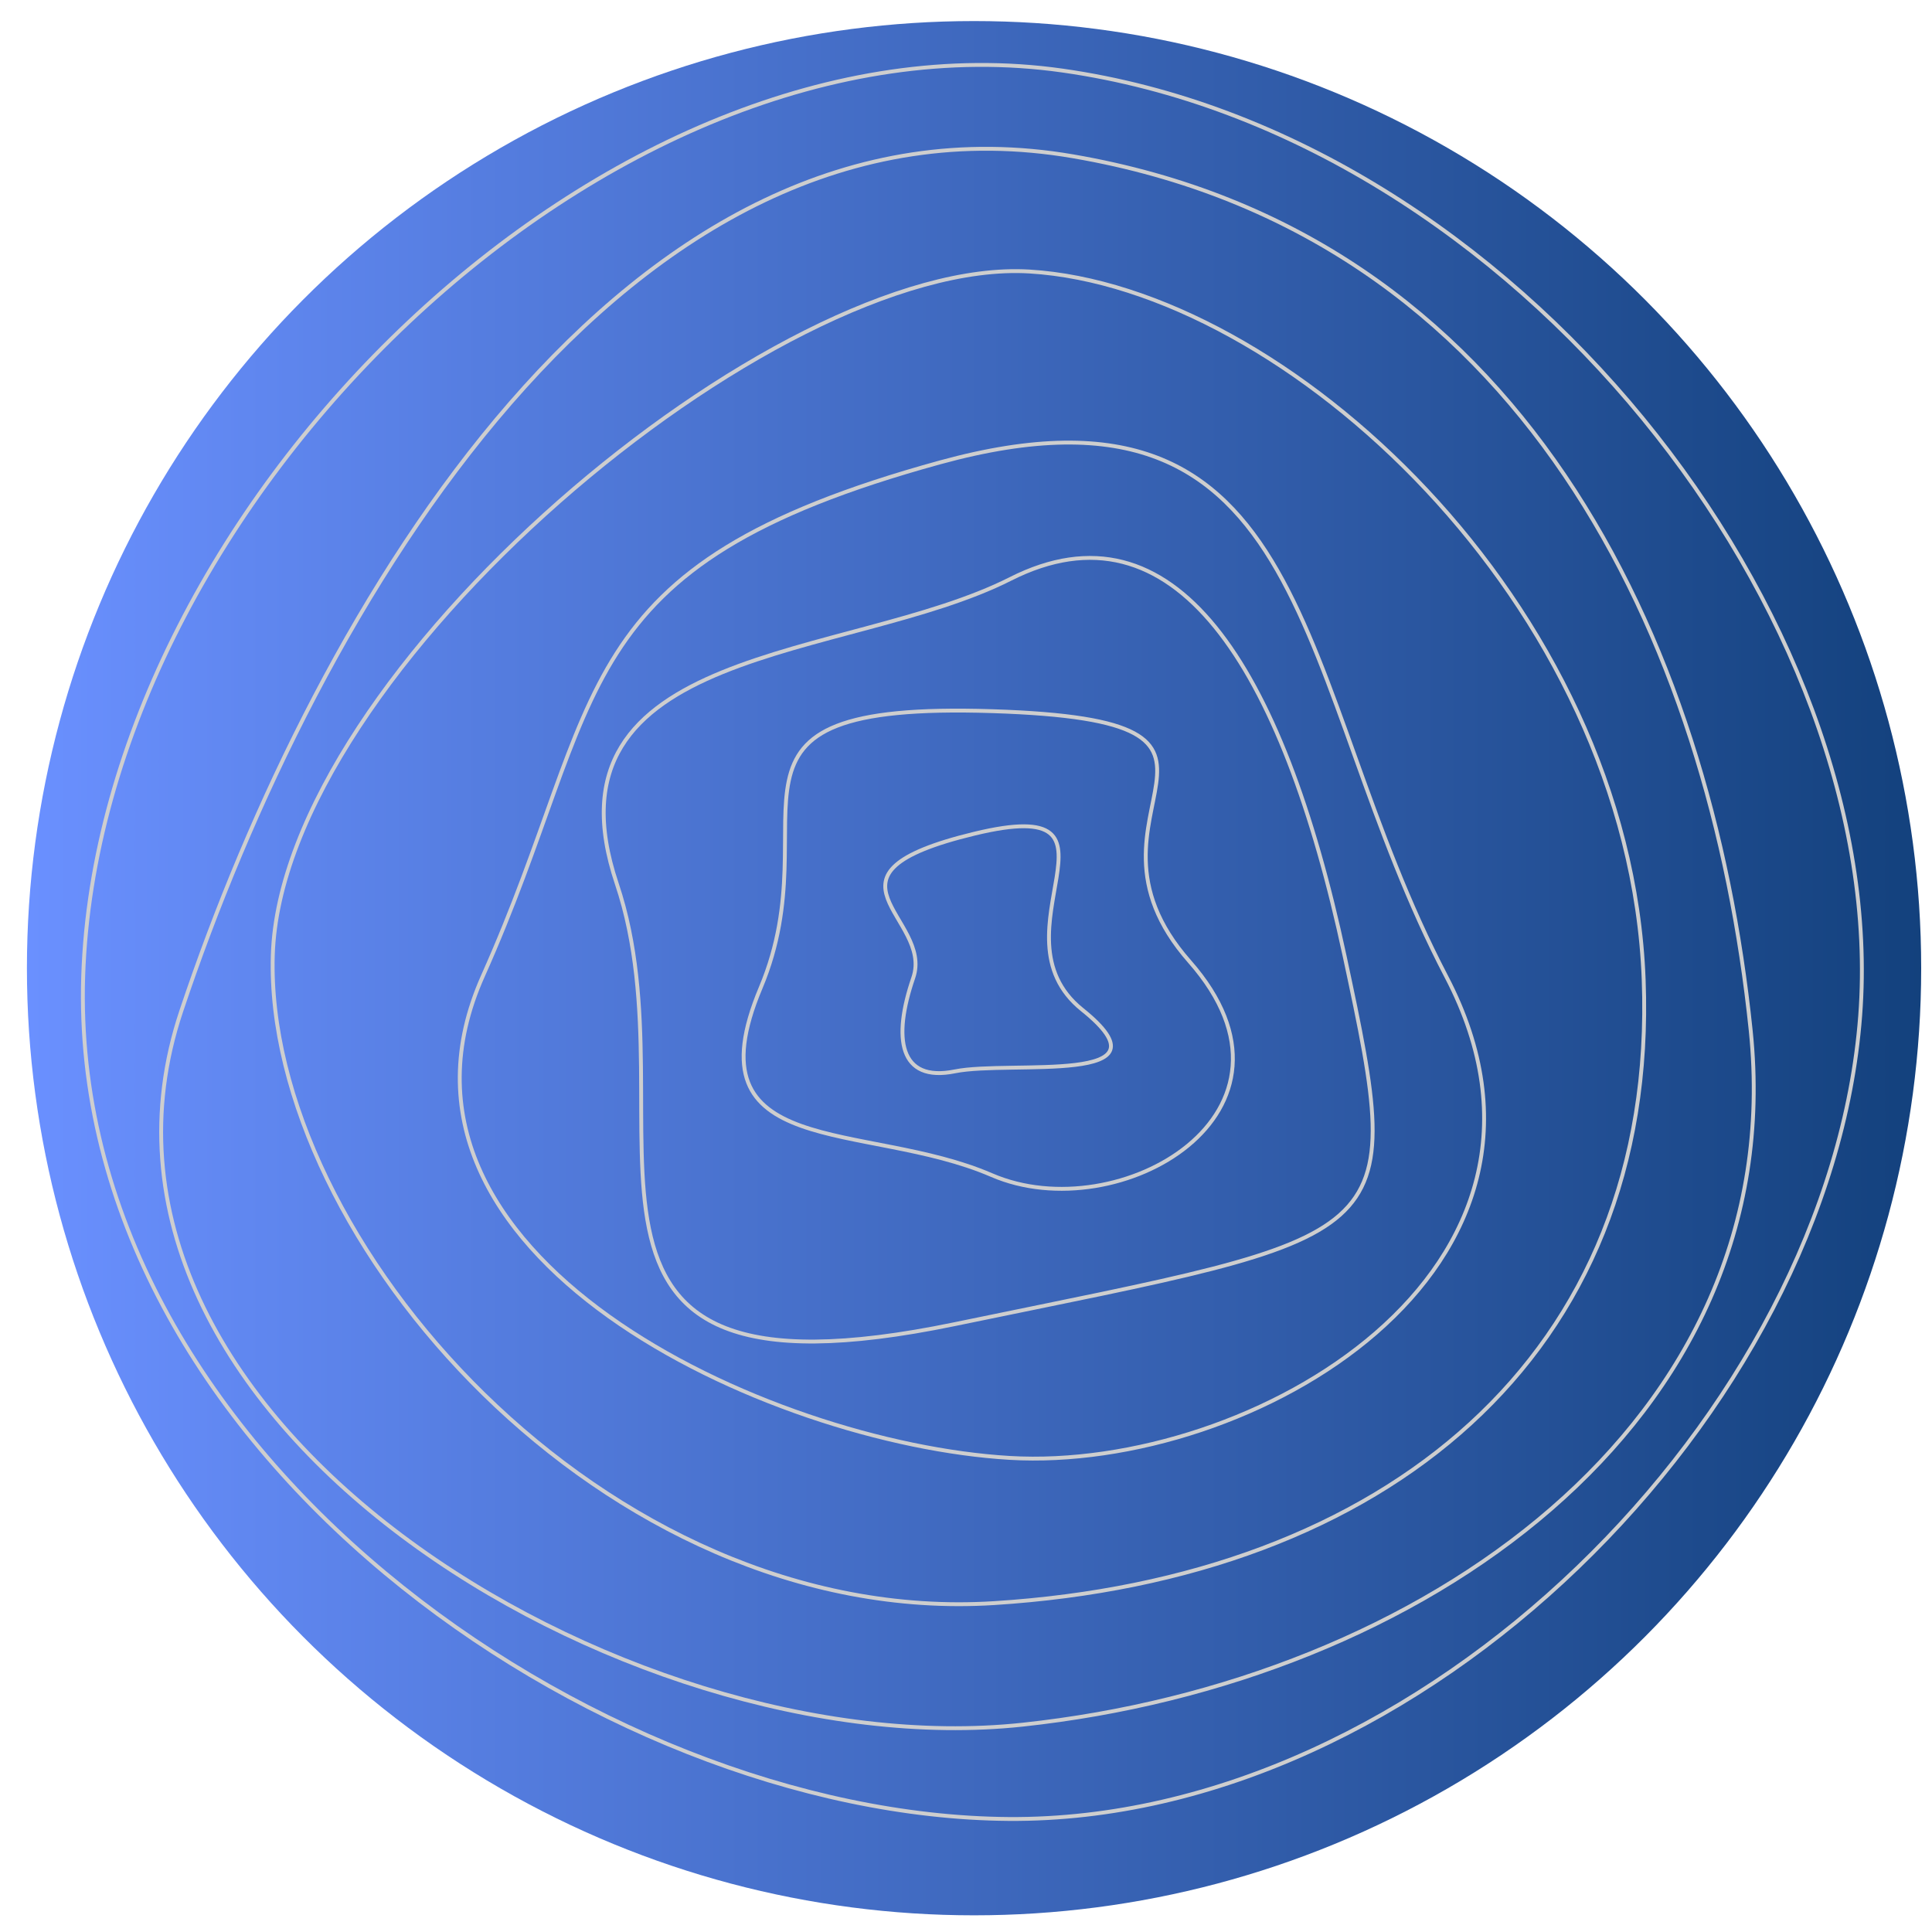 <?xml version="1.0" encoding="UTF-8"?> <!-- Generator: Adobe Illustrator 22.1.0, SVG Export Plug-In . SVG Version: 6.00 Build 0) --> <svg xmlns="http://www.w3.org/2000/svg" xmlns:xlink="http://www.w3.org/1999/xlink" id="Layer_1" x="0px" y="0px" viewBox="0 0 3000 3000" style="enable-background:new 0 0 3000 3000;" xml:space="preserve"> <style type="text/css"> .st0{fill:url(#SVGID_1_);} .st1{fill:none;stroke:#CECECE;stroke-width:6;stroke-miterlimit:10;} </style> <linearGradient id="SVGID_1_" gradientUnits="userSpaceOnUse" x1="41.8" y1="1503.4" x2="2983.2" y2="1503.4"> <stop offset="0" style="stop-color:#6A90FF"></stop> <stop offset="1" style="stop-color:#13417D"></stop> </linearGradient> <circle class="st0" cx="1512.5" cy="1503.4" r="1470.7"></circle> <g> <path class="st1" d="M2245.8,1516.4c238.9,457-304.3,769.6-678.3,747.4c-374-22.2-1011.9-314.1-817.6-748.4s123-636.2,709.7-797.4 S2006.8,1059.5,2245.8,1516.4z"></path> </g> <g> <path class="st1" d="M2552.3,1521.2c22.1,585.1-402.5,929.8-1008.6,968.1c-606.1,38.2-1133.3-567.8-1120.1-1006 s780.2-1085.7,1175-1061.7C1993.3,445.5,2530.2,936.1,2552.3,1521.2z"></path> </g> <g> <path class="st1" d="M2087.8,1484c97.1,453.5,85.5,429.3-605.7,572.2c-691.2,142.9-399.1-311.2-524.3-683.8 s358.5-345.7,611.3-473.5C1822,771,1990.7,1030.5,2087.8,1484z"></path> </g> <g> <path class="st1" d="M1847.1,1493c206.5,234.3-110,417-307.2,331.7c-197.2-85.3-472.1-21.5-358.7-291s-116.9-444.7,359.8-429.4 S1640.6,1258.7,1847.1,1493z"></path> </g> <g> <path class="st1" d="M1680.4,1567.8c147.8,118.5-110.9,78.3-197.6,95.8c-86.7,17.5-96.8-51.6-64.7-145.2 c32.1-93.5-169.5-160,95.1-223.9S1532.6,1449.3,1680.4,1567.8z"></path> </g> <g> <path class="st1" d="M2718.5,1600.3c62.8,609.6-512,1011.7-1131,1077.8S71.2,2198,281.5,1569.9S972.3,123,1666.7,242.8 S2655.7,990.8,2718.5,1600.3z"></path> </g> <g> <path class="st1" d="M2888.5,1577.1c-46.6,616.5-681.7,1252.3-1322.6,1247.4S105.1,2247.4,129.2,1515.4S945.4,9.4,1650,109.6 S2935.1,960.6,2888.5,1577.1z"></path> </g> </svg> 